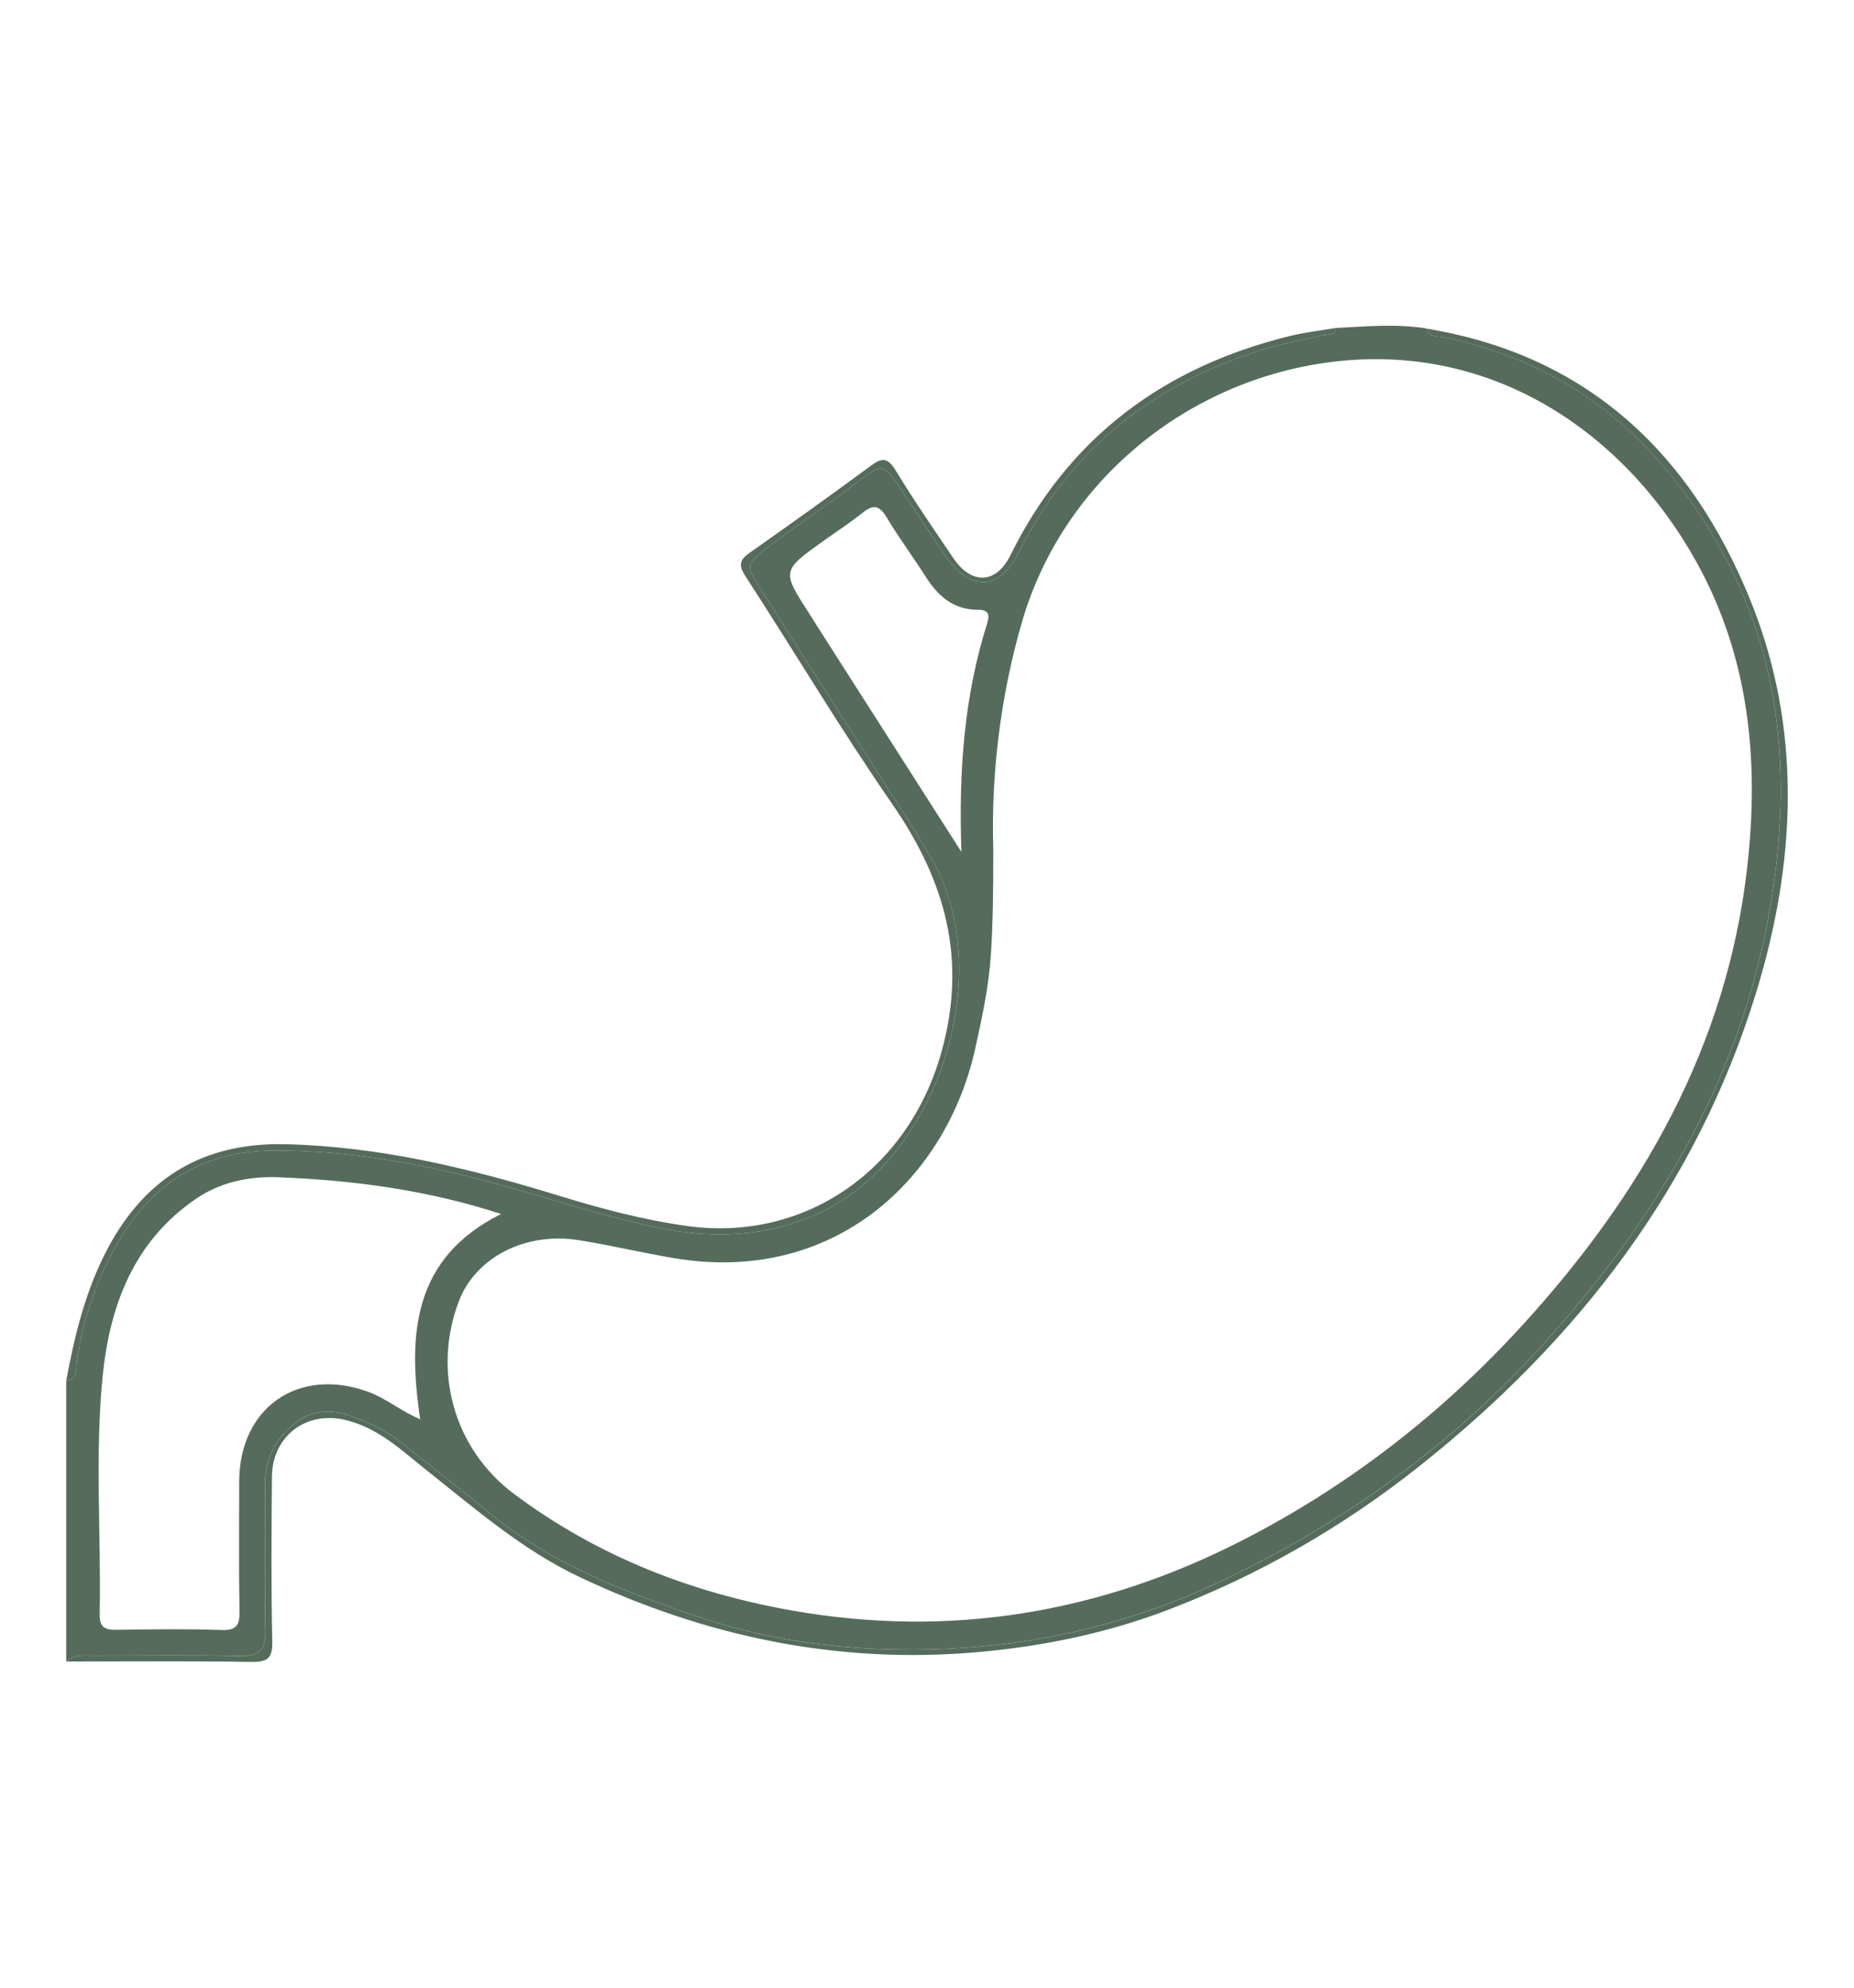 <?xml version="1.0" encoding="utf-8"?>
<!-- Generator: Adobe Illustrator 16.0.0, SVG Export Plug-In . SVG Version: 6.00 Build 0)  -->
<!DOCTYPE svg PUBLIC "-//W3C//DTD SVG 1.1//EN" "http://www.w3.org/Graphics/SVG/1.1/DTD/svg11.dtd">
<svg version="1.1" id="圖層_1" xmlns="http://www.w3.org/2000/svg" xmlns:xlink="http://www.w3.org/1999/xlink" x="0px" y="0px"
	 width="70px" height="75px" viewBox="0 0 70 75" enable-background="new 0 0 70 75" xml:space="preserve">
<g>
	<path fill="none" d="M53.862,12.398c-0.003-0.018-0.004-0.036-0.006-0.053c-0.018,0.013-0.036,0.024-0.054,0.039
		C53.823,12.388,53.842,12.393,53.862,12.398z"/>
	<path fill="#556C5C" d="M3.539,62.47c1.85-0.006,3.699-0.023,5.547,0.01c0.688,0.012,0.945-0.223,0.934-0.919
		c-0.03-1.851-0.005-3.699-0.013-5.548c-0.003-0.705,0.203-1.318,0.655-1.858c0.662-0.788,1.467-1.088,2.472-0.763
		c0.752,0.245,1.45,0.587,2.073,1.081c1.096,0.873,2.202,1.734,3.285,2.622c2.391,1.963,5.215,3.026,8.095,3.979
		c2.579,0.855,5.27,1.18,7.947,1.168c3.92-0.02,7.726-0.797,11.323-2.469c4.737-2.2,8.911-5.188,12.41-9.053
		c4.142-4.576,7.283-9.742,8.46-15.896c0.909-4.759,0.725-9.475-1.614-13.833c-2.268-4.227-5.634-7.208-10.477-8.244
		c-0.262-0.058-0.693,0.022-0.775-0.349c-0.02-0.006-0.039-0.011-0.06-0.014c-1.126-0.17-2.253-0.065-3.38-0.007
		c0.065,0.279-0.351,0.239-0.507,0.279c-0.758,0.192-1.535,0.304-2.286,0.544c-4.025,1.282-7.134,3.673-9.079,7.479
		c-0.051,0.101-0.099,0.2-0.154,0.3c-0.688,1.246-1.709,1.324-2.569,0.169c-0.535-0.718-1.003-1.484-1.502-2.229
		c-1.059-1.576-0.847-1.548-2.341-0.435c-1.01,0.754-2.062,1.449-3.063,2.216c-0.733,0.563-0.761,0.647-0.26,1.435
		c1.804,2.837,3.617,5.665,5.427,8.496c0.348,0.543,0.685,1.092,1.016,1.645c2.634,4.391,0.296,11.426-4.148,13.484
		c-1.952,0.903-3.984,1.002-6.077,0.571c-2.007-0.412-3.949-1.056-5.917-1.603c-2.817-0.781-5.673-1.321-8.606-1.317
		c-2.525,0.004-4.459,1.1-5.78,3.27c-0.888,1.458-1.433,3.029-1.682,4.713C2.854,51.661,2.96,52.052,2.5,52.099
		c0,3.532,0,7.063,0,10.594C2.802,62.419,3.18,62.471,3.539,62.47z M30.886,23.678c-0.104-0.163-0.206-0.33-0.312-0.496
		c-1.063-1.643-1.063-1.643,0.508-2.765c0.5-0.357,1.017-0.692,1.495-1.076c0.413-0.33,0.641-0.251,0.906,0.191
		c0.458,0.766,0.994,1.485,1.474,2.238c0.462,0.726,1.054,1.24,1.955,1.238c0.43-0.002,0.46,0.19,0.358,0.517
		c-0.859,2.724-1.079,5.524-0.971,8.619C34.399,29.174,32.643,26.427,30.886,23.678z M21.843,46.793
		c1.188,0.188,2.362,0.467,3.547,0.67c6.106,1.055,10.351-3.004,11.432-7.903c0.26-1.173,0.512-2.336,0.59-3.542
		c0.076-1.177,0.093-2.351,0.091-4.019c-0.082-2.579,0.224-5.592,1.091-8.557c1.508-5.154,6.014-8.934,11.323-9.735
		c6.259-0.944,11.372,2.55,14.116,7.464c2.018,3.616,2.394,7.541,1.933,11.572c-0.773,6.756-3.984,12.331-8.488,17.262
		c-3.035,3.322-6.536,6.045-10.539,8.099c-5.376,2.758-11.044,3.718-17.028,2.666c-3.837-0.677-7.375-2.063-10.505-4.402
		c-2.275-1.7-3.093-4.646-2.073-7.289C17.964,47.445,19.836,46.476,21.843,46.793z M3.877,51.917
		c0.267-2.646,1.168-5.076,3.52-6.682c0.943-0.643,2.033-0.857,3.12-0.814c2.825,0.111,5.621,0.479,8.403,1.386
		c-3.336,1.663-3.531,4.539-3.056,7.744c-0.711-0.297-1.281-0.788-1.979-1.041c-2.625-0.945-4.853,0.602-4.854,3.402
		c0,1.625-0.019,3.25,0.011,4.874c0.009,0.521-0.095,0.737-0.678,0.718c-1.315-0.046-2.633-0.027-3.95-0.007
		c-0.442,0.006-0.661-0.08-0.65-0.592C3.821,57.908,3.578,54.898,3.877,51.917z"/>
	<path fill="#556C5C" d="M2.893,51.394c0.249-1.684,0.794-3.255,1.682-4.713c1.321-2.17,3.254-3.266,5.78-3.27
		c2.933-0.004,5.789,0.536,8.606,1.317c1.968,0.547,3.91,1.19,5.917,1.603c2.093,0.431,4.125,0.332,6.077-0.571
		c4.444-2.059,6.782-9.094,4.148-13.484c-0.331-0.553-0.668-1.102-1.016-1.645c-1.81-2.831-3.624-5.659-5.427-8.496
		c-0.501-0.787-0.474-0.872,0.26-1.435c1.001-0.767,2.054-1.462,3.063-2.216c1.495-1.113,1.283-1.142,2.341,0.435
		c0.499,0.745,0.967,1.512,1.502,2.229c0.86,1.155,1.881,1.077,2.569-0.169c0.055-0.1,0.103-0.199,0.154-0.3
		c1.945-3.806,5.054-6.196,9.079-7.479c0.751-0.24,1.528-0.352,2.286-0.544c0.156-0.04,0.572,0,0.507-0.279
		c-0.001,0-0.003,0-0.004,0c-0.578,0.101-1.165,0.164-1.733,0.305c-4.747,1.169-8.333,3.822-10.528,8.258
		c-0.546,1.105-1.472,1.143-2.171,0.106c-0.736-1.089-1.486-2.17-2.167-3.295c-0.306-0.503-0.524-0.485-0.954-0.166
		c-1.506,1.115-3.035,2.198-4.566,3.278c-0.367,0.259-0.424,0.46-0.159,0.869c1.858,2.86,3.605,5.797,5.546,8.602
		c2.004,2.896,2.847,5.859,1.854,9.386c-1.236,4.396-5.118,7.162-9.609,6.538c-1.642-0.229-3.234-0.651-4.812-1.137
		c-3.38-1.038-6.798-1.867-10.357-1.947c-3.033-0.066-5.249,1.223-6.686,3.918c-0.842,1.581-1.252,3.274-1.576,5.006
		C2.96,52.052,2.854,51.661,2.893,51.394z"/>
	<path fill="#556C5C" d="M9.478,62.708c0.606,0.01,0.817-0.117,0.802-0.772c-0.046-2.073-0.03-4.146-0.013-6.221
		c0.013-1.505,1.263-2.469,2.718-2.148c1.292,0.285,2.202,1.184,3.184,1.96c1.821,1.444,3.583,2.97,5.707,3.976
		c4.778,2.259,9.788,3.308,15.078,2.832c2.462-0.22,4.867-0.718,7.184-1.606c3.454-1.323,6.62-3.152,9.51-5.452
		c5.927-4.715,10.402-10.499,12.65-17.802c1.52-4.935,1.759-9.974-0.214-14.833c-2.236-5.514-6.133-9.241-12.222-10.242
		c0.083,0.371,0.513,0.291,0.775,0.349c4.843,1.036,8.208,4.018,10.477,8.244c2.339,4.358,2.523,9.074,1.614,13.833
		c-1.177,6.154-4.318,11.32-8.46,15.896c-3.499,3.865-7.672,6.853-12.41,9.053c-3.597,1.672-7.403,2.449-11.323,2.469
		c-2.678,0.012-5.368-0.313-7.947-1.168c-2.88-0.953-5.705-2.017-8.095-3.979c-1.083-0.888-2.189-1.749-3.285-2.622
		c-0.623-0.494-1.321-0.836-2.073-1.081c-1.005-0.325-1.811-0.025-2.472,0.763c-0.452,0.54-0.658,1.153-0.655,1.858
		c0.008,1.849-0.018,3.697,0.013,5.548c0.011,0.696-0.247,0.931-0.934,0.919c-1.849-0.033-3.698-0.016-5.547-0.01
		C3.18,62.471,2.802,62.419,2.5,62.692C4.826,62.692,7.152,62.674,9.478,62.708z"/>
	<polygon fill="#EAEAEA" points="50.417,12.378 50.422,12.378 50.421,12.378 	"/>
</g>
</svg>

